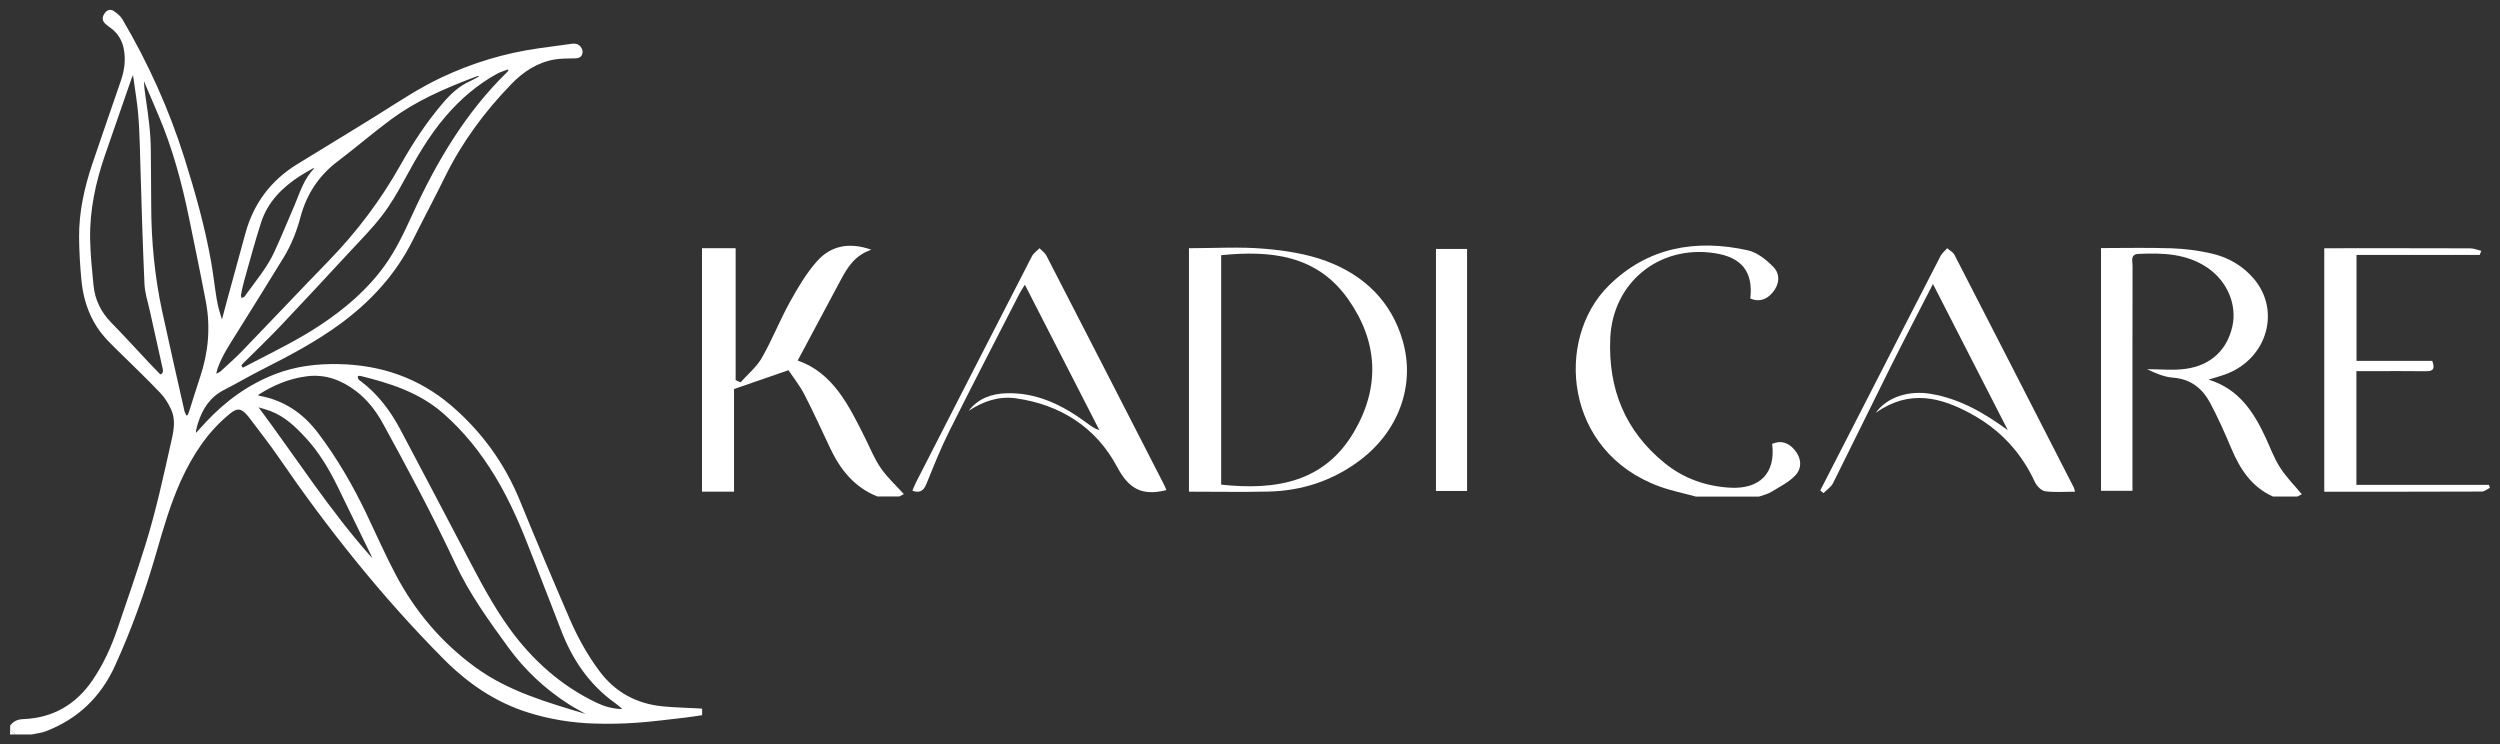 <svg xmlns="http://www.w3.org/2000/svg" fill="none" viewBox="0 0 215 64" height="64" width="215">
<rect x="0" y="0" width="215" height="64" fill="#333333" stroke="none"/>
<path fill="white" d="M60.373 21.346H63.265V32.693C63.407 32.757 63.545 32.817 63.687 32.881C64.308 32.185 65.065 31.564 65.519 30.775C66.406 29.221 67.064 27.542 67.931 25.974C68.61 24.746 69.338 23.504 70.265 22.461C71.458 21.123 73.05 20.802 74.939 21.478C73.518 21.946 72.877 23.001 72.287 24.107C71.074 26.384 69.858 28.657 68.604 31.003C71.64 32.069 72.986 34.848 74.367 37.598C74.815 38.491 75.185 39.442 75.751 40.256C76.317 41.08 77.08 41.77 77.73 42.492C77.765 42.475 77.551 42.588 77.337 42.697H75.454C73.498 41.917 72.287 40.418 71.418 38.592C70.675 37.035 69.973 35.455 69.176 33.924C68.757 33.118 68.176 32.393 67.807 31.838C66.151 32.41 64.73 32.901 63.127 33.456V42.281H60.373V21.34V21.346Z"></path>
<path fill="white" d="M195.478 42.703C193.606 41.871 192.624 40.3 191.87 38.514C191.321 37.211 190.746 35.914 190.082 34.666C189.417 33.418 188.415 32.595 186.881 32.479C186.112 32.422 185.367 32.098 184.645 31.748C185.751 31.748 186.872 31.87 187.958 31.722C190.137 31.428 191.532 30.084 191.983 28.071C192.399 26.21 191.549 24.191 189.853 23.033C188.051 21.802 186 21.741 183.923 21.834C183.177 21.866 183.4 22.452 183.4 22.851C183.388 28.068 183.391 33.288 183.391 38.506V42.209H180.687V21.334C182.698 21.334 184.743 21.285 186.783 21.354C187.921 21.392 189.073 21.545 190.186 21.799C191.639 22.131 192.904 22.862 193.872 24.024C196.099 26.704 195.01 30.685 191.65 32.089C191.142 32.303 190.596 32.436 189.94 32.647C192.531 33.447 193.805 35.409 194.828 37.601C195.238 38.477 195.568 39.404 196.088 40.21C196.625 41.048 197.344 41.767 197.96 42.507C198.009 42.481 197.789 42.593 197.57 42.703H195.475H195.478Z"></path>
<path fill="white" d="M145.835 42.703C144.804 42.42 143.749 42.209 142.747 41.848C134.505 38.867 133.699 29.177 138.339 24.575C141.675 21.265 145.832 20.534 150.319 21.528C151.128 21.707 151.916 22.348 152.514 22.963C153.121 23.587 153.029 24.46 152.457 25.144C151.96 25.739 151.313 26.011 150.527 25.673C150.787 23.368 149.787 22.117 147.43 21.767C142.666 21.057 138.691 24.315 138.483 29.082C138.292 33.427 139.748 37.073 143.189 39.846C144.798 41.143 146.676 41.813 148.759 41.94C151.333 42.096 152.725 40.695 152.405 38.173C153.187 37.827 153.835 38.098 154.334 38.69C154.912 39.372 155.005 40.236 154.407 40.874C153.84 41.478 153.04 41.871 152.315 42.313C152.006 42.501 151.625 42.579 151.278 42.706H145.832L145.835 42.703Z"></path>
<path fill="white" d="M102.251 42.284V21.346C104.412 21.346 106.576 21.21 108.708 21.389C110.522 21.542 112.391 21.828 114.081 22.461C117.331 23.674 119.677 25.945 120.644 29.345C121.731 33.15 120.269 37.107 116.932 39.603C114.61 41.342 111.963 42.215 109.066 42.276C106.81 42.325 104.553 42.284 102.248 42.284M105.021 41.68C109.742 42.183 113.908 41.481 116.456 37.122C118.703 33.274 118.515 29.391 115.947 25.74C113.263 21.923 109.291 21.519 105.021 21.946V41.68Z"></path>
<path fill="white" d="M100.31 42.148C98.235 42.668 97.094 42.076 96.072 40.152C94.286 36.792 91.224 34.79 87.347 34.253C85.88 34.048 84.531 34.522 83.303 35.334C84.109 34.273 85.261 33.86 86.538 33.82C89.176 33.736 91.392 34.848 93.446 36.359C93.769 36.596 94.078 36.85 94.543 36.986C92.426 32.855 90.311 28.724 88.139 24.486C87.936 24.818 87.772 25.058 87.642 25.312C85.628 29.247 83.592 33.17 81.618 37.122C80.896 38.569 80.298 40.077 79.689 41.576C79.458 42.148 79.169 42.449 78.464 42.203C78.565 41.969 78.654 41.724 78.77 41.496C82.089 35.01 85.406 28.527 88.74 22.05C88.881 21.776 89.173 21.58 89.395 21.348C89.598 21.556 89.861 21.733 89.988 21.978C93.373 28.545 96.742 35.117 100.113 41.692C100.188 41.839 100.243 41.995 100.31 42.146"></path>
<path fill="white" d="M178.451 42.284C177.535 42.284 176.694 42.362 175.88 42.247C175.545 42.198 175.152 41.784 174.993 41.441C173.823 38.898 172 36.957 169.553 35.611C166.907 34.155 164.197 33.453 161.308 35.507C162.296 34.132 164.174 33.551 166.066 33.875C168.548 34.296 170.625 35.504 172.673 36.995C170.55 32.849 168.426 28.704 166.234 24.422C164.98 26.872 163.767 29.195 162.597 31.538C160.933 34.868 159.309 38.222 157.642 41.55C157.472 41.888 157.099 42.122 156.822 42.408C156.729 42.331 156.637 42.252 156.544 42.174C157.769 39.785 158.997 37.396 160.222 35.004C162.441 30.671 164.656 26.338 166.89 22.01C167.02 21.759 167.271 21.568 167.464 21.348C167.675 21.539 167.967 21.689 168.088 21.923C171.518 28.582 174.929 35.253 178.344 41.92C178.373 41.978 178.384 42.047 178.454 42.278"></path>
<path fill="white" d="M213.254 21.923H202.66V31.035H209.175C209.403 31.673 209.302 31.933 208.646 31.925C207.008 31.902 205.367 31.919 203.726 31.919H202.651V41.701H214.051C214.077 41.784 214.103 41.871 214.129 41.955C213.901 42.065 213.672 42.27 213.444 42.273C208.949 42.293 204.457 42.287 199.887 42.287V21.348H201.028C204.83 21.348 208.631 21.343 212.436 21.357C212.754 21.357 213.072 21.499 213.389 21.574C213.346 21.692 213.3 21.808 213.254 21.926"></path>
<path fill="white" d="M126.168 21.409H123.493V42.224H126.168V21.409Z"></path>
<path fill="white" d="M0.865 62.417C1.134 62.024 1.512 61.865 1.986 61.845C4.551 61.747 6.536 60.591 7.969 58.482C8.896 57.119 9.572 55.625 10.104 54.068C10.924 51.667 11.754 49.267 12.508 46.846C13.438 43.861 14.091 40.805 14.775 37.754C14.969 36.885 15.096 36.015 14.706 35.189C14.472 34.695 14.174 34.198 13.799 33.805C12.684 32.638 11.522 31.517 10.367 30.388C9.65 29.689 8.919 29.007 8.365 28.166C7.544 26.918 7.134 25.526 6.998 24.058C6.886 22.845 6.811 21.626 6.802 20.407C6.785 18.246 7.25 16.157 7.931 14.117C8.737 11.711 9.587 9.319 10.404 6.916C10.711 6.014 10.832 5.09 10.63 4.136C10.471 3.385 10.075 2.799 9.454 2.357C9.289 2.241 9.122 2.12 8.989 1.973C8.761 1.718 8.792 1.389 9.047 1.083C9.255 0.829 9.523 0.765 9.812 0.967C10.072 1.152 10.352 1.363 10.511 1.632C12.739 5.419 14.541 9.397 15.861 13.595C16.777 16.507 17.606 19.433 18.144 22.44C18.337 23.527 18.456 24.624 18.635 25.713C18.733 26.303 18.892 26.884 19.091 27.467C19.247 26.886 19.397 26.303 19.556 25.725C20.073 23.83 20.588 21.935 21.111 20.043C21.813 17.492 23.295 15.521 25.542 14.132C27.862 12.699 30.202 11.298 32.513 9.854C34.295 8.738 36.043 7.571 37.95 6.67C40.625 5.408 43.421 4.561 46.351 4.151C47.293 4.018 48.234 3.894 49.176 3.764C49.471 3.723 49.734 3.775 49.93 4.015C50.103 4.226 50.156 4.469 50.046 4.717C49.939 4.954 49.716 5.009 49.468 5.018C48.873 5.038 48.272 5.015 47.691 5.116C46.206 5.373 44.999 6.173 43.973 7.233C41.688 9.591 39.753 12.202 38.294 15.16C37.384 17.009 36.413 18.829 35.492 20.672C34.021 23.608 31.872 25.942 29.243 27.869C27.105 29.437 24.762 30.654 22.408 31.849C21.348 32.39 20.322 32.996 19.262 33.537C18.063 34.149 17.41 35.166 17.023 36.4C16.953 36.619 16.907 36.844 16.852 37.067C16.844 37.102 16.852 37.142 16.852 37.231C17.162 36.896 17.439 36.584 17.725 36.281C19.409 34.481 21.356 33.066 23.667 32.173C25.415 31.497 27.229 31.277 29.093 31.312C32.747 31.379 36.014 32.491 38.808 34.88C41.434 37.13 43.404 39.852 44.716 43.067C46.102 46.462 47.529 49.842 48.986 53.21C49.673 54.805 50.517 56.327 51.559 57.725C52.909 59.537 54.743 60.522 56.976 60.744C57.987 60.845 59.01 60.866 60.024 60.92C60.137 60.926 60.252 60.938 60.382 60.946V61.507C59.897 61.576 59.409 61.66 58.917 61.715C57.525 61.871 56.133 62.059 54.734 62.157C53.53 62.241 52.313 62.264 51.106 62.226C49.191 62.166 47.307 61.865 45.47 61.293C42.604 60.403 40.226 58.768 38.123 56.648C32.828 51.309 28.165 45.459 23.919 39.265C23.116 38.095 22.226 36.983 21.376 35.845C21.336 35.79 21.29 35.741 21.246 35.692C20.721 35.099 20.394 35.074 19.776 35.576C17.843 37.145 16.538 39.17 15.526 41.412C14.639 43.385 14.044 45.456 13.446 47.528C12.484 50.864 11.32 54.129 9.876 57.286C8.654 59.956 6.686 61.836 3.945 62.888C3.558 63.035 3.13 63.075 2.72 63.165H1.336C1.183 63.029 1.027 62.896 0.874 62.761V62.414L0.865 62.417ZM50.361 61.397C49.872 61.117 49.37 60.857 48.896 60.553C46.88 59.256 45.149 57.644 43.736 55.706C42.046 53.389 40.362 51.058 39.143 48.446C37.236 44.361 35.11 40.392 32.944 36.446C32.343 35.348 31.597 34.369 30.586 33.609C29.341 32.676 27.969 32.159 26.392 32.361C24.892 32.551 23.526 33.115 22.258 33.929C22.237 33.941 22.232 33.973 22.211 34.013C22.258 34.025 22.292 34.036 22.327 34.042C24.436 34.426 26.074 35.547 27.354 37.24C28.986 39.398 30.335 41.724 31.502 44.162C32.34 45.916 33.123 47.701 34.03 49.417C35.708 52.595 37.982 55.278 40.905 57.402C43.748 59.467 47.067 60.403 50.364 61.4M53.521 60.978C53.276 60.773 53.102 60.606 52.909 60.47C50.655 58.866 49.194 56.685 48.226 54.129C47.434 52.043 46.602 49.971 45.802 47.889C44.889 45.505 43.91 43.157 42.581 40.967C41.35 38.942 39.9 37.107 38.109 35.544C36.049 33.748 33.547 32.953 30.967 32.323C30.904 32.309 30.777 32.338 30.771 32.367C30.757 32.439 30.78 32.528 30.814 32.598C30.843 32.653 30.907 32.693 30.962 32.733C32.467 33.852 33.565 35.307 34.434 36.946C36.332 40.516 38.207 44.101 40.088 47.681C41.226 49.844 42.35 52.017 43.785 54.007C45.77 56.76 48.226 58.962 51.305 60.435C51.978 60.756 52.683 60.961 53.521 60.981M41.174 6.578C41.165 6.554 41.157 6.534 41.151 6.511C40.928 6.592 40.706 6.67 40.486 6.757C38.083 7.684 35.725 8.721 33.643 10.261C32.077 11.419 30.598 12.699 29.044 13.875C27.403 15.111 26.363 16.715 25.837 18.685C25.513 19.901 25.051 21.071 24.39 22.149C23.026 24.373 21.648 26.586 20.264 28.799C19.689 29.718 19.091 30.622 18.727 31.653C18.681 31.783 18.652 31.922 18.594 32.144C18.771 32.049 18.883 32.017 18.958 31.945C19.594 31.358 20.247 30.789 20.848 30.165C23.338 27.585 25.796 24.977 28.292 22.406C30.693 19.933 32.747 17.203 34.437 14.198C35.489 12.329 36.656 10.541 38.051 8.906C38.724 8.114 39.458 7.41 40.423 6.982C40.683 6.866 40.928 6.716 41.18 6.58M13.787 32.202C14.053 32.089 14.036 31.913 13.995 31.725C13.626 30.07 13.253 28.415 12.892 26.759C12.721 25.982 12.461 25.208 12.424 24.425C12.268 20.941 12.167 17.454 12.066 13.97C12.011 12.098 11.993 10.226 11.713 8.369C11.621 7.759 11.537 7.147 11.439 6.459C11.378 6.598 11.343 6.661 11.32 6.728C10.555 8.935 9.783 11.139 9.026 13.349C8.22 15.695 7.7 18.101 7.752 20.594C7.778 21.909 7.911 23.22 8.041 24.529C8.163 25.771 8.677 26.834 9.561 27.739C10.67 28.871 11.736 30.047 12.822 31.2C13.146 31.54 13.475 31.875 13.793 32.208M16.035 35.724C16.067 35.724 16.098 35.718 16.127 35.715C16.174 35.602 16.231 35.495 16.266 35.38C16.581 34.403 16.875 33.424 17.202 32.45C17.918 30.324 18.121 28.155 17.705 25.948C17.251 23.547 16.751 21.155 16.26 18.76C15.636 15.712 14.833 12.719 13.602 9.854C13.192 8.897 12.788 7.938 12.38 6.979C12.398 7.482 12.461 7.973 12.534 8.464C12.759 9.946 12.961 11.428 12.97 12.933C12.978 14.528 13.002 16.125 13.004 17.72C13.013 20.765 13.305 23.781 13.943 26.756C14.562 29.622 15.217 32.482 15.861 35.342C15.89 35.475 15.971 35.596 16.026 35.721M20.9 31.616C21.2 31.459 21.498 31.306 21.795 31.15C23.754 30.134 25.736 29.163 27.579 27.935C29.682 26.537 31.583 24.919 33.071 22.856C34.059 21.487 34.769 19.968 35.468 18.442C37.537 13.93 40.027 9.698 43.618 6.196C43.661 6.153 43.69 6.095 43.728 6.043C43.713 6.02 43.702 5.994 43.687 5.971C43.364 6.098 43.023 6.19 42.722 6.355C41.032 7.294 39.588 8.533 38.331 9.998C36.895 11.668 35.809 13.563 34.766 15.49C34.191 16.55 33.576 17.602 32.845 18.555C32.01 19.641 31.037 20.62 30.101 21.629C28.116 23.772 26.131 25.916 24.121 28.036C23.084 29.131 21.989 30.171 20.92 31.237C20.813 31.344 20.663 31.448 20.9 31.616ZM32.025 48.013C31.984 47.92 31.95 47.825 31.904 47.736C30.939 45.754 29.98 43.769 29.009 41.793C28.278 40.308 27.431 38.893 26.305 37.668C25.421 36.709 24.491 35.81 23.234 35.342C22.91 35.221 22.572 35.134 22.24 35.033C25.49 39.395 28.399 43.971 32.028 48.016M27.044 14.456C26.938 14.482 26.906 14.482 26.886 14.496C26.536 14.698 26.181 14.889 25.843 15.105C24.291 16.099 23.026 17.353 22.451 19.144C21.919 20.794 21.472 22.469 21.001 24.136C20.885 24.541 20.804 24.957 20.724 25.37C20.709 25.451 20.761 25.543 20.784 25.633C20.865 25.592 20.957 25.566 21.021 25.511C21.09 25.451 21.137 25.358 21.192 25.28C22.038 24.104 22.983 22.992 23.592 21.666C24.199 20.346 24.751 18.997 25.326 17.659C25.796 16.564 26.114 15.389 27.047 14.458"></path>
<path fill="white" d="M0.865 62.761C1.018 62.897 1.171 63.029 1.327 63.165H0.865V62.761Z"></path>
</svg>
